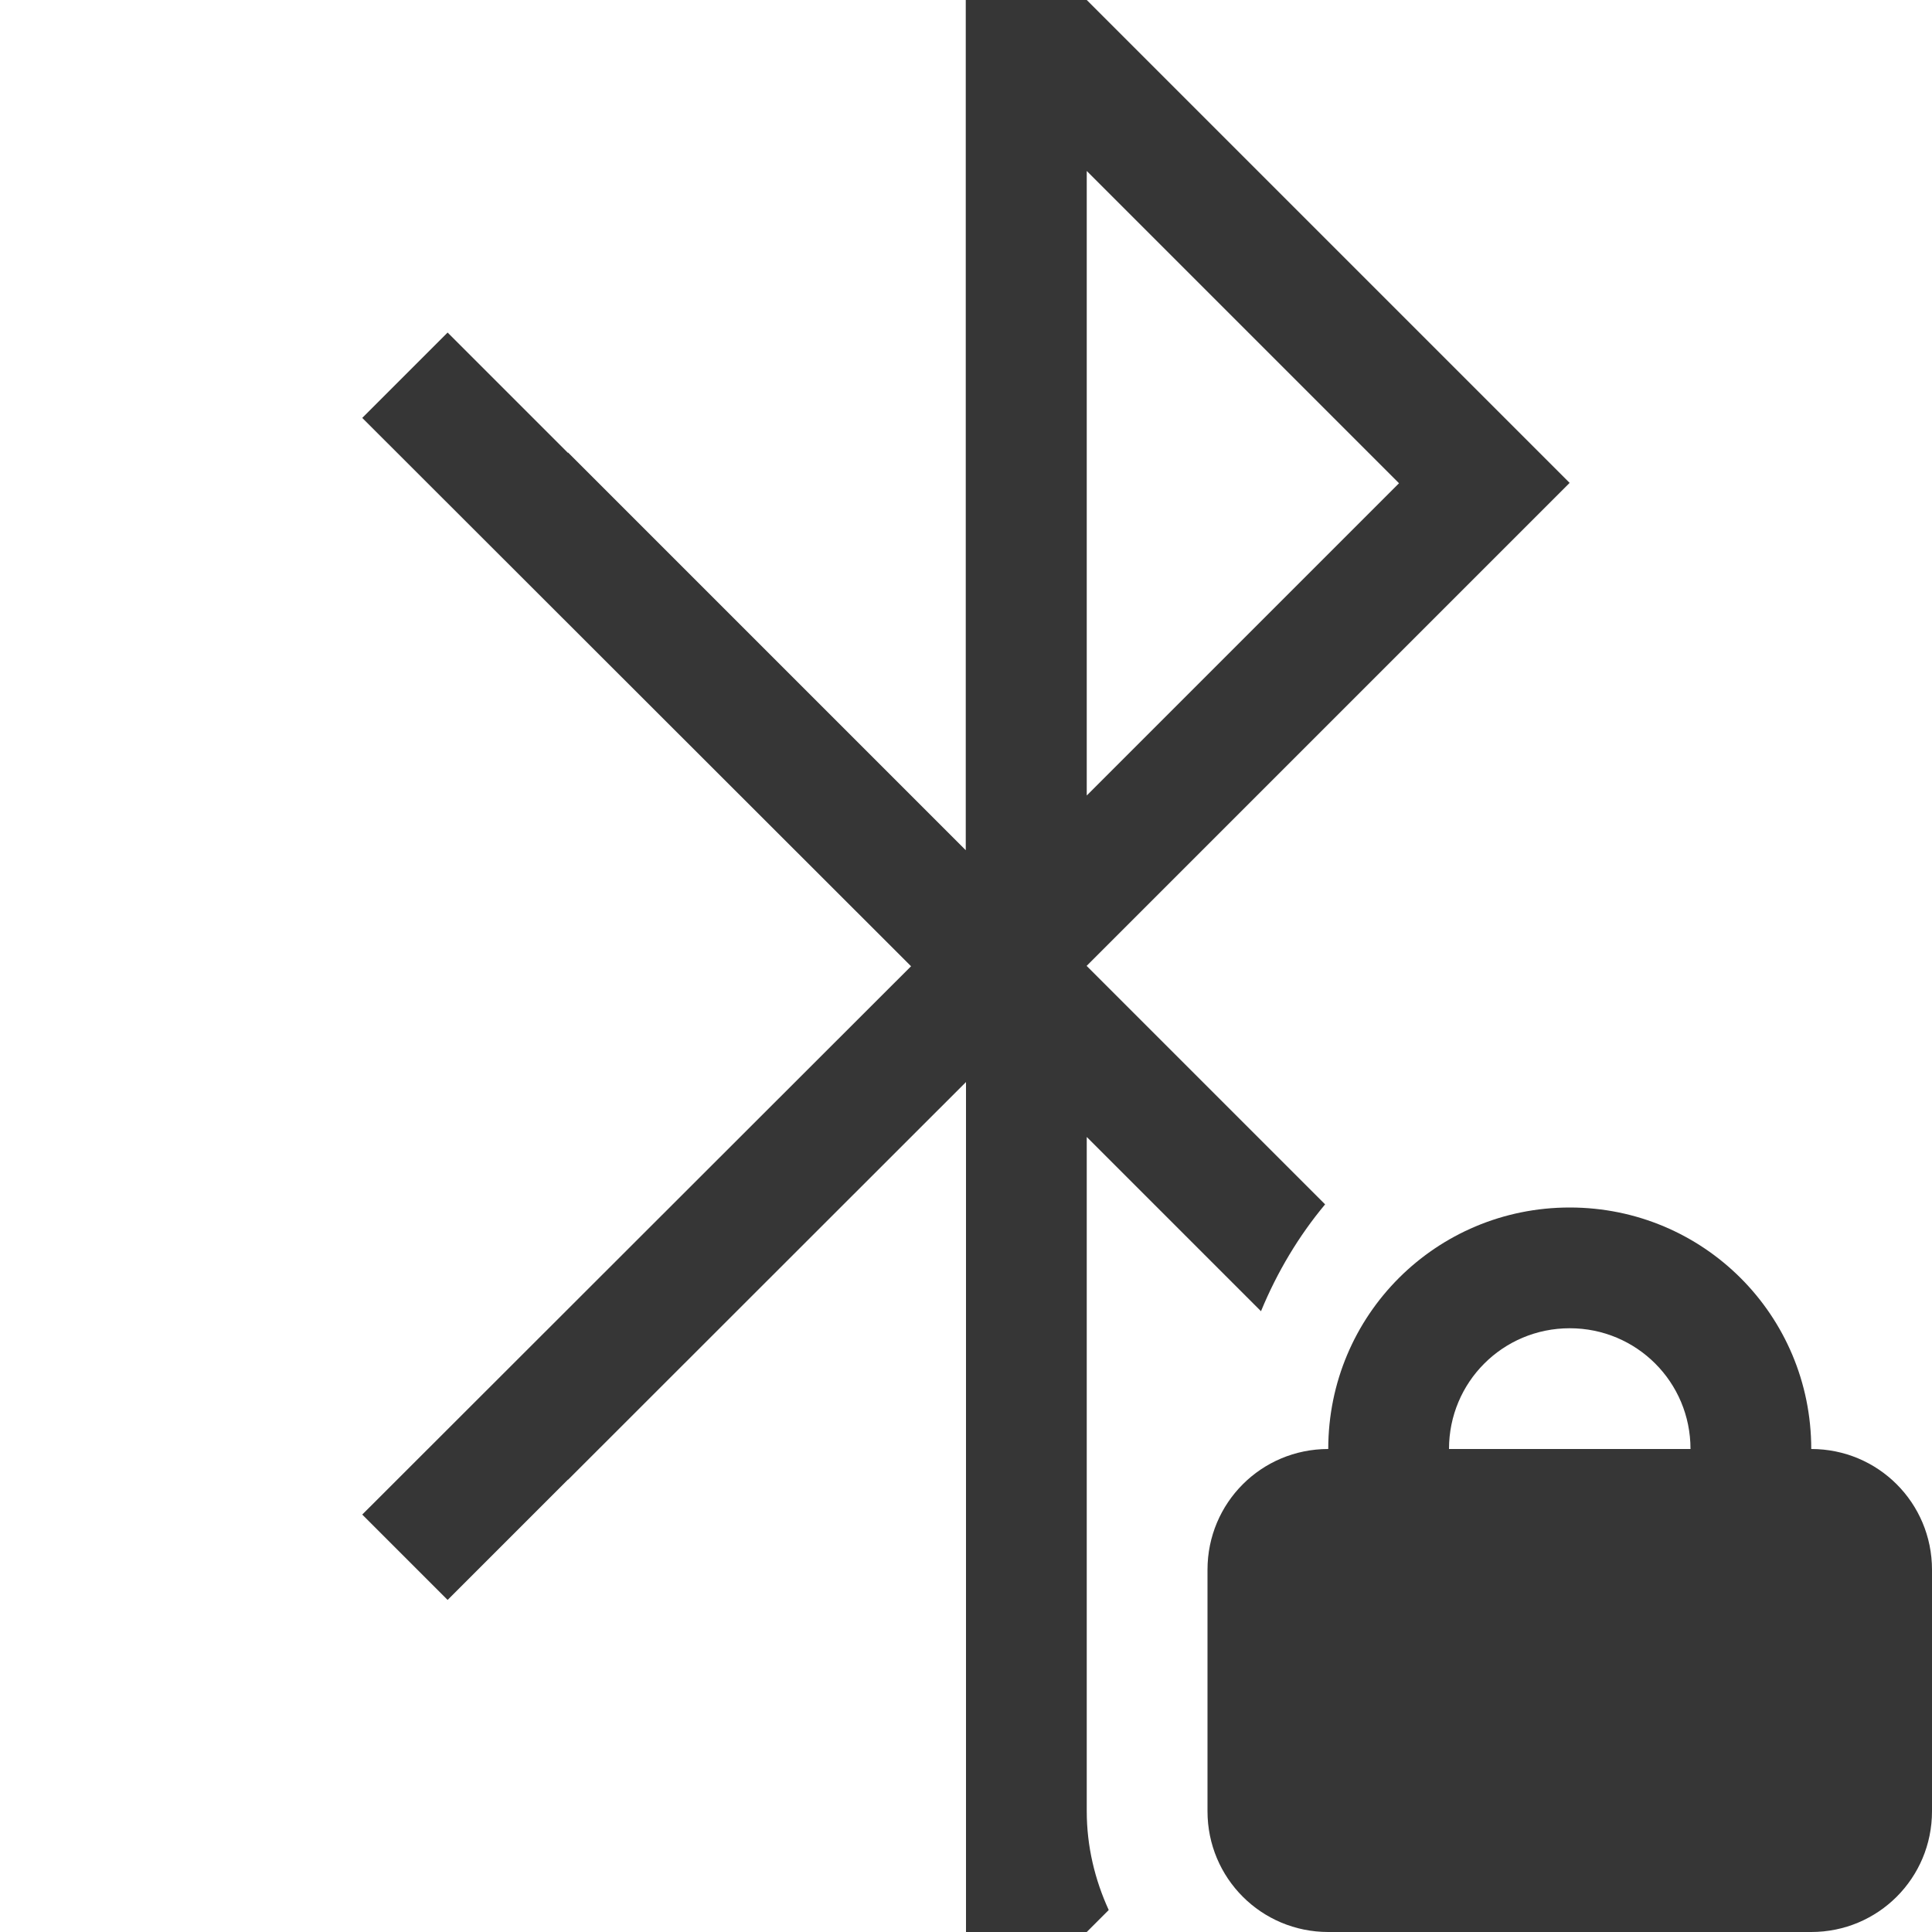 <svg width="16" height="16" version="1.1" xmlns="http://www.w3.org/2000/svg">
 <path class="ColorScheme-Text" d="m7.998 0v7.041l-3.293-3.293-0.002 0.002c-0.356-0.356-0.996-0.996-0.996-0.996l-0.707 0.707 4.545 4.541-4.545 4.541 0.707 0.707s0.64-0.64 0.996-0.996h0.002l3.295-3.293v7.039h1l0.182-0.182c-0.115-0.251-0.182-0.528-0.182-0.818v-0.412-1.588-3.584l1.443 1.443c0.134-0.325 0.313-0.624 0.531-0.885l-1.975-1.975 4-4-4-4h-1.002zm1.002 1.416 2.586 2.586-2.586 2.586v-5.172zm2 11.584v1l1-1h-1z" color="#363636" fill="#363636"/>
 <path d="m13 10c-1.108 0-2 0.892-2 2-0.554 0-1 0.446-1 1v2c0 0.554 0.446 1 1 1h4c0.554 0 1-0.446 1-1v-2c0-0.554-0.446-1-1-1 0-1.108-0.892-2-2-2zm0 1c0.554 0 1 0.446 1 1h-2c0-0.554 0.446-1 1-1z" color="#000000" fill="#363636" fill-rule="evenodd" stroke-width="2" style="-inkscape-stroke:none"/>
</svg>
